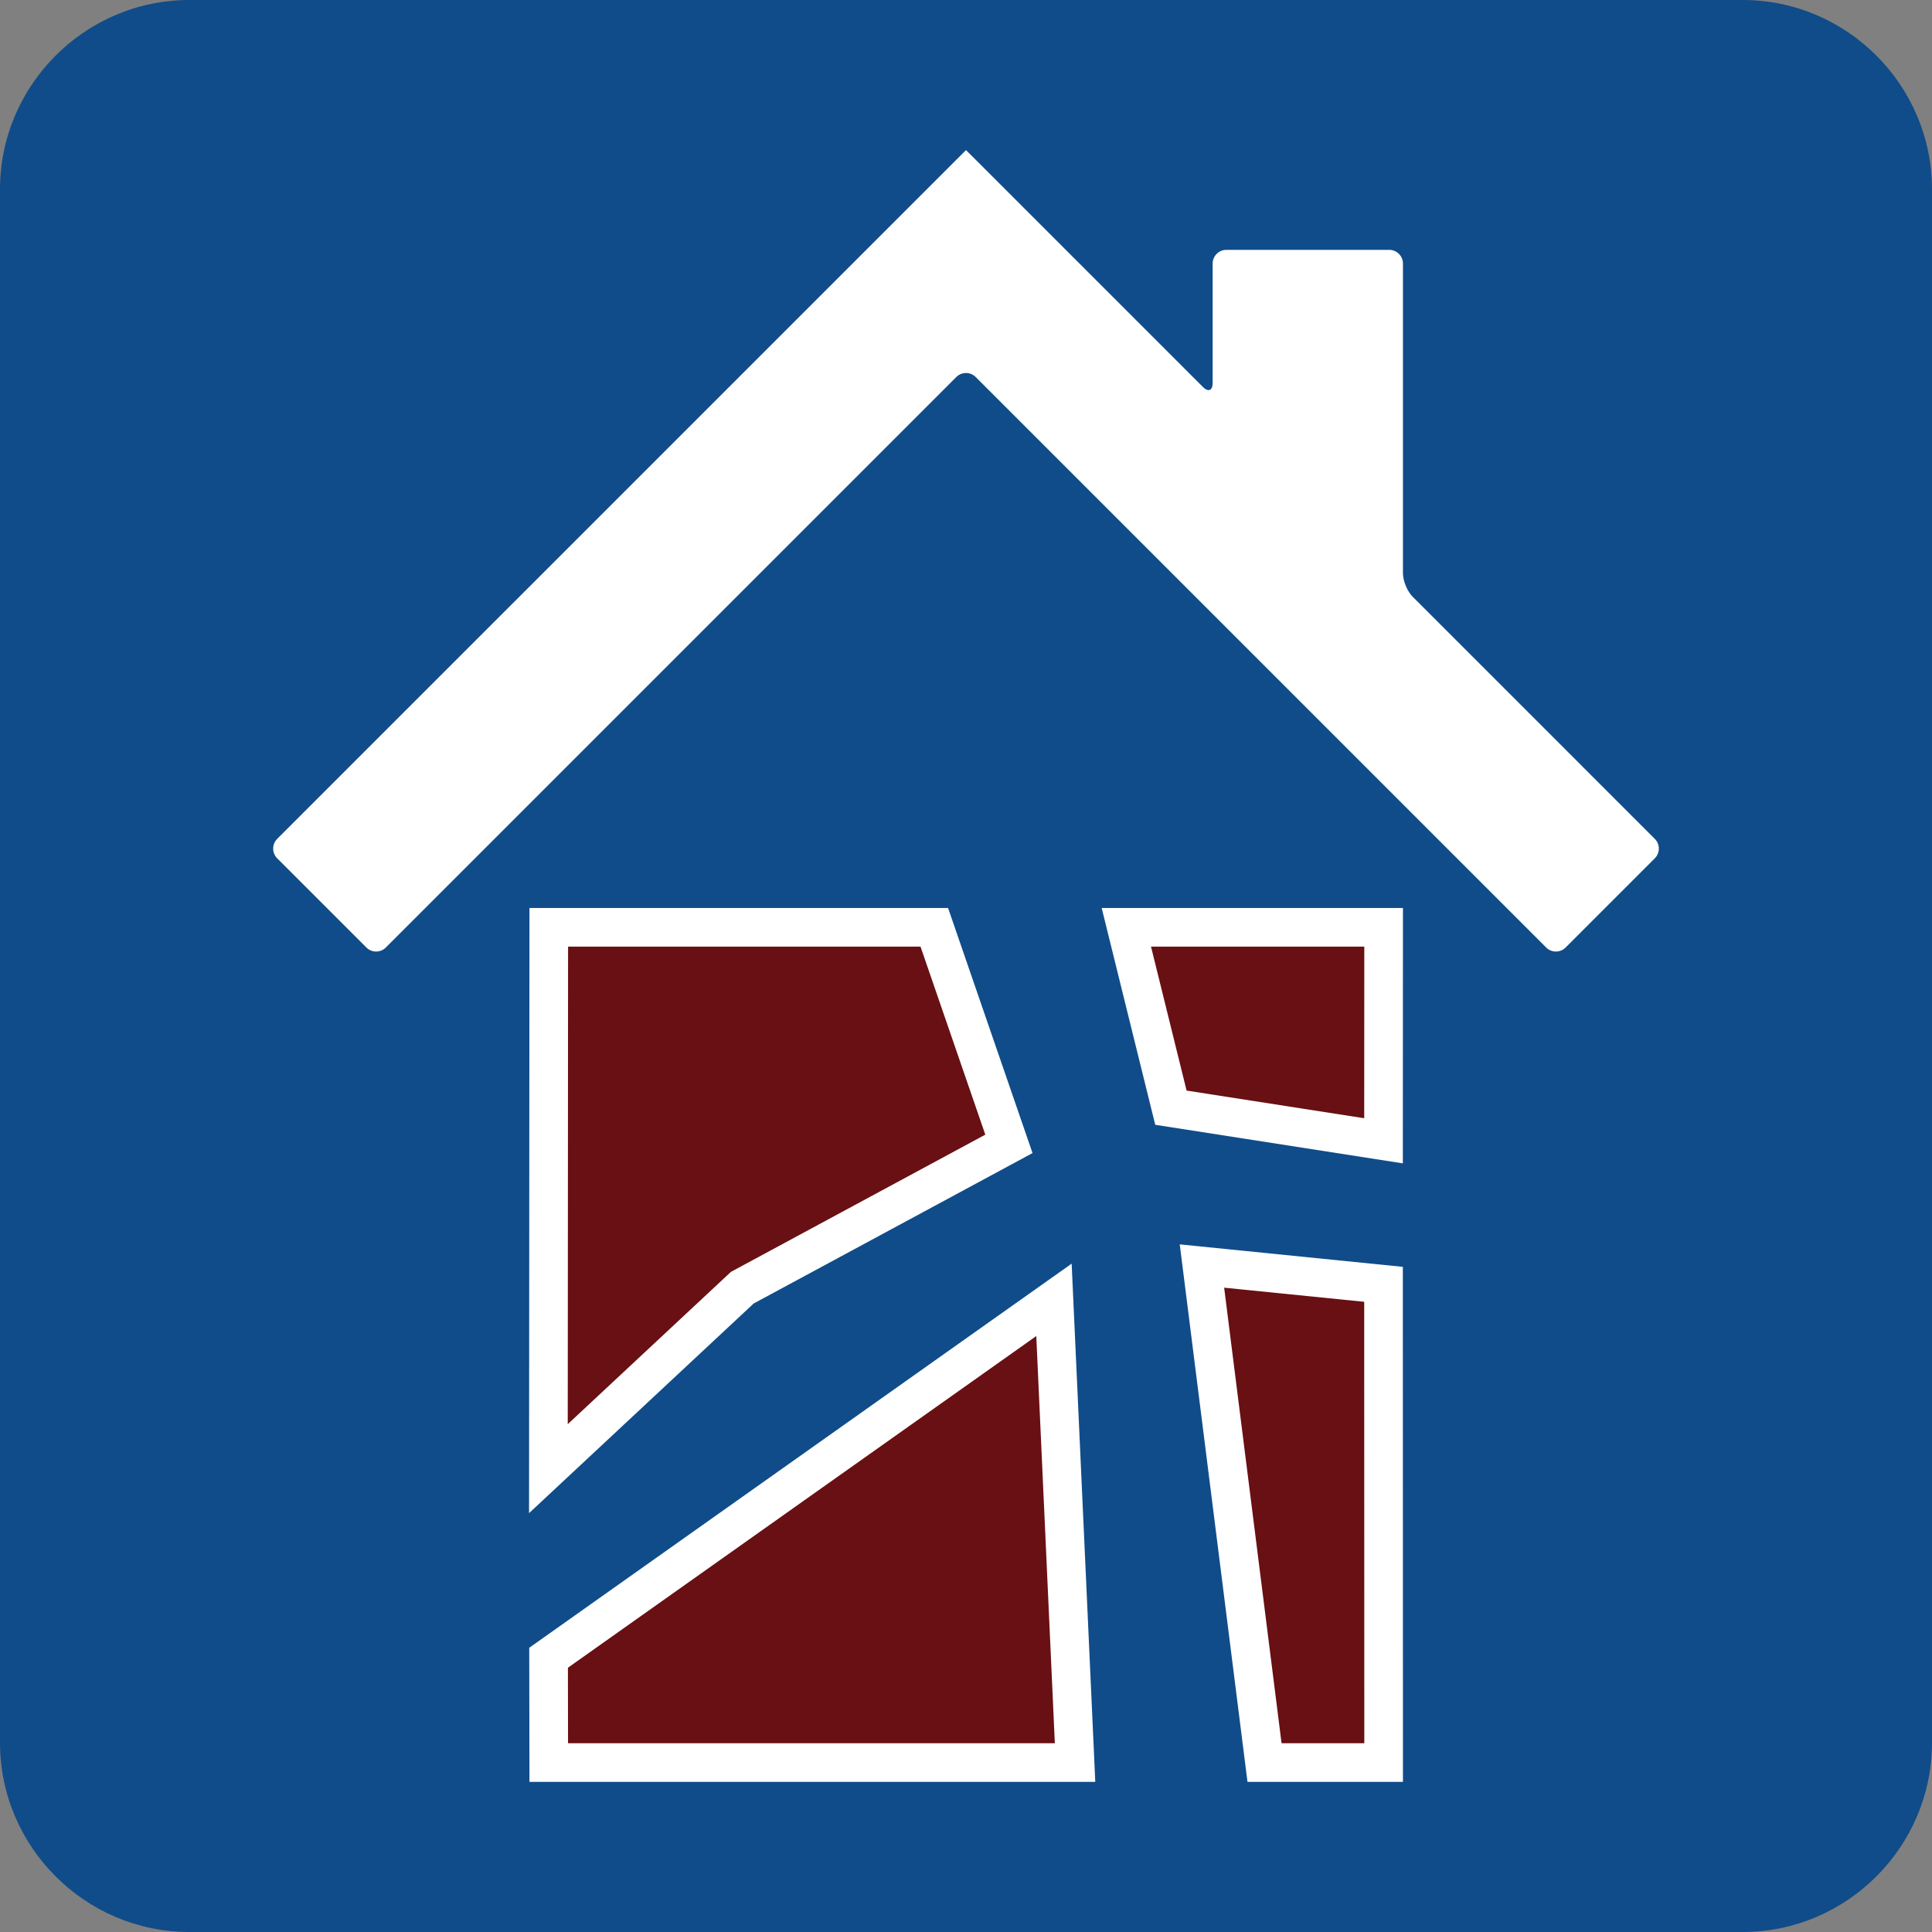 <?xml version="1.0" encoding="iso-8859-1"?>
<!-- Generator: Adobe Illustrator 24.1.2, SVG Export Plug-In . SVG Version: 6.00 Build 0)  -->
<svg version="1.1" xmlns="http://www.w3.org/2000/svg" xmlns:xlink="http://www.w3.org/1999/xlink" x="0px" y="0px"
	 viewBox="0 0 400 400" style="enable-background:new 0 0 400 400;" xml:space="preserve">
<rect x="0" y="0" width="400" height="400" fill="#808080" stroke="none"/>
<g id="Home" style="display:none;">
	<g style="display:inline;">
		<path style="fill:#104C89;" d="M360.81,400H39.19C17.635,400,0,382.365,0,360.81V39.19C0,17.635,17.635,0,39.19,0h321.62
			C382.365,0,400,17.635,400,39.19v321.62C400,382.365,382.365,400,360.81,400z"/>
		<g>
			<g>
				<polygon style="fill:#681013;stroke:#FFFFFF;stroke-width:5;stroke-miterlimit:10;" points="228.091,187.987 239.18,232.876 
					290.443,240.862 290.466,187.987 				"/>
				<polygon style="fill:#681013;stroke:#FFFFFF;stroke-width:5;stroke-miterlimit:10;" points="244.254,257.634 258.278,368.919 
					290.466,368.914 290.443,262.288 				"/>
				<polygon style="fill:#681013;stroke:#FFFFFF;stroke-width:5;stroke-miterlimit:10;" points="221.875,261.625 226.766,368.919 
					109.62,368.914 109.573,341.155 				"/>
				<polygon style="fill:#681013;stroke:#FFFFFF;stroke-width:5;stroke-miterlimit:10;" points="196.287,187.987 213.772,238.734 
					156.033,269.88 109.534,313.278 109.62,187.987 				"/>
			</g>
			<g>
				<path style="fill:#FFFFFF;" d="M342.617,177.698c1.102-1.102,1.102-2.906,0-4.009l-50.146-50.147
					c-1.102-1.102-2.004-3.28-2.004-4.839V54.564c0-1.559-1.276-2.835-2.835-2.835h-33.73c-1.559,0-2.835,1.276-2.835,2.835v24.74
					c0,1.559-0.902,1.933-2.004,0.83l-47.049-47.049c-1.102-1.102-2.006-2.002-2.009-2c-0.003,0.003-0.007,0.003-0.009,0
					c-0.003-0.003-0.907,0.897-2.009,2L57.383,173.689c-1.102,1.102-1.102,2.906,0,4.009l18.481,18.481
					c1.102,1.102,2.906,1.102,4.009,0L197.996,78.056c1.102-1.102,2.906-1.102,4.009,0l118.122,118.123
					c1.102,1.102,2.906,1.102,4.009,0L342.617,177.698z"/>
			</g>
		</g>
	</g>
</g>
<g id="Map" style="display:none;">
	<g style="display:inline;">
		<path style="fill:#004A8A;" d="M360.81,400H39.19C17.635,400,0,382.365,0,360.81V39.19C0,17.635,17.635,0,39.19,0h321.62
			C382.365,0,400,17.635,400,39.19v321.62C400,382.365,382.365,400,360.81,400z"/>
		<g>
			<g>
				<path style="fill:none;stroke:#FFFFFF;stroke-width:5;stroke-miterlimit:10;" d="M310.442,262.01
					c0,30.893-12.701,58.841-33.133,78.905c-19.91,19.481-47.183,31.537-77.279,31.537c-0.031,0-0.031,0-0.031,0s0,0-0.031,0
					c-30.095,0-57.369-12.057-77.279-31.537c-20.432-20.064-33.133-48.011-33.133-78.905s12.701-58.841,33.133-78.905h0.031
					c19.91-19.511,47.183-31.537,77.248-31.537c0.031,0,0.031,0,0.031,0s0,0,0.031,0c30.065,0,57.338,12.026,77.248,31.537h0.031
					C297.741,203.169,310.442,231.117,310.442,262.01z"/>
				
					<line style="fill:none;stroke:#FFFFFF;stroke-width:5;stroke-miterlimit:10;" x1="89.558" y1="262.01" x2="310.442" y2="262.01"/>
				<line style="fill:none;stroke:#FFFFFF;stroke-width:5;stroke-miterlimit:10;" x1="200" y1="151.568" x2="200" y2="372.452"/>
				<path style="fill:none;stroke:#FFFFFF;stroke-width:5;stroke-miterlimit:10;" d="M277.279,183.105
					c-11.106,7.547-23.315,13.468-36.415,17.548c-12.916,3.988-26.629,6.136-40.864,6.136s-27.948-2.148-40.864-6.136
					c-13.1-4.08-25.31-10.001-36.415-17.548c19.91-19.511,47.183-31.537,77.248-31.537c0.031,0,0.031,0,0.031,0s0,0,0.031,0
					C230.095,151.568,257.369,163.594,277.279,183.105z"/>
				<path style="fill:none;stroke:#FFFFFF;stroke-width:5;stroke-miterlimit:10;" d="M310.442,262.01
					c0,30.893-12.701,58.841-33.133,78.905c-19.91,19.481-47.183,31.537-77.279,31.537c-0.031,0-0.031,0-0.031,0s0,0-0.031,0
					c-17.149-12.916-31.2-29.697-40.833-49.085c-9.204-18.499-14.357-39.33-14.357-61.357s5.154-42.858,14.357-61.357
					c9.633-19.389,23.684-36.17,40.833-49.085c0.031,0,0.031,0,0.031,0s0,0,0.031,0c30.065,0,57.338,12.026,77.248,31.537h0.031
					C297.741,203.169,310.442,231.117,310.442,262.01z"/>
				<path style="fill:none;stroke:#FFFFFF;stroke-width:5;stroke-miterlimit:10;" d="M277.309,340.915
					c-19.91,19.481-47.183,31.537-77.279,31.537c-0.031,0-0.031,0-0.031,0s0,0-0.031,0c-30.095,0-57.369-12.057-77.279-31.537
					c11.106-7.547,23.346-13.468,36.446-17.548c12.916-3.988,26.629-6.136,40.864-6.136s27.948,2.148,40.864,6.136
					C253.963,327.447,266.204,333.368,277.309,340.915z"/>
				<path style="fill:none;stroke:#FFFFFF;stroke-width:5;stroke-miterlimit:10;" d="M255.221,262.01
					c0,22.027-5.154,42.858-14.357,61.357c-9.633,19.389-23.684,36.17-40.833,49.085c-0.031,0-0.031,0-0.031,0s0,0-0.031,0
					c-30.095,0-57.369-12.057-77.279-31.537c-20.432-20.064-33.133-48.011-33.133-78.905s12.701-58.841,33.133-78.905h0.031
					c19.91-19.511,47.183-31.537,77.248-31.537c0.031,0,0.031,0,0.031,0s0,0,0.031,0c17.149,12.915,31.2,29.697,40.833,49.085
					C250.067,219.152,255.221,239.983,255.221,262.01z"/>
			</g>
			<g>
				<circle style="fill:#690B0C;" cx="200" cy="86.015" r="58.467"/>
				<polygon style="fill:#690B0C;" points="200,181.473 248.189,119.051 151.811,119.051 				"/>
			</g>
			<circle style="fill:#FFFFFF;" cx="200" cy="84.068" r="26.309"/>
		</g>
	</g>
</g>
<g id="PDF" style="display:none;">
	<g style="display:inline;">
		<path style="fill:#004A8A;" d="M360.81,400H39.19C17.635,400,0,382.365,0,360.81V39.19C0,17.635,17.635,0,39.19,0h321.62
			C382.365,0,400,17.635,400,39.19v321.62C400,382.365,382.365,400,360.81,400z"/>
		<g>
			<g>
				<path style="fill:none;stroke:#FFFFFF;stroke-width:5;stroke-miterlimit:10;" d="M298.329,340.602H113.847
					c-9.501,0-17.275-7.774-17.275-17.275V63.23c0-9.501,7.774-17.275,17.275-17.275h133.3c1.559,0,3.737,0.901,4.841,2.003
					l61.61,61.506c1.103,1.101,2.006,3.278,2.006,4.837v210.656C315.604,332.828,307.83,340.602,298.329,340.602z"/>
			</g>
			<path style="fill:#FFFFFF;" d="M224.835,205.007H86.517c-6.6,0-12-5.4-12-12V142.04c0-6.6,5.4-12,12-12h138.318
				c6.6,0,12,5.4,12,12v50.966C236.835,199.607,231.435,205.007,224.835,205.007z"/>
			<g>
				<rect x="87.229" y="141.38" style="fill:none;" width="136.895" height="52.288"/>
				<path style="fill:#690B0C;" d="M101.187,142.604h10.02c5.422,0,9.33,0.501,11.725,1.501c2.396,1.001,4.285,2.621,5.668,4.858
					c1.385,2.239,2.076,4.921,2.076,8.047c0,3.464-0.906,6.343-2.717,8.638s-4.268,3.892-7.371,4.791
					c-1.822,0.518-5.141,0.776-9.953,0.776v21.02h-9.448V142.604z M110.635,162.005h3.002c2.361,0,4.004-0.169,4.926-0.508
					c0.922-0.338,1.648-0.896,2.176-1.675c0.529-0.779,0.793-1.721,0.793-2.827c0-1.918-0.742-3.317-2.227-4.198
					c-1.08-0.654-3.082-0.981-6.006-0.981h-2.664V162.005z"/>
				<path style="fill:#690B0C;" d="M139.954,142.604h11.192c7.214,0,12.573,0.894,16.079,2.682c3.506,1.789,6.394,4.696,8.664,8.722
					c2.27,4.026,3.405,8.728,3.405,14.103c0,3.824-0.636,7.338-1.905,10.544c-1.27,3.205-3.022,5.865-5.259,7.979
					s-4.658,3.576-7.265,4.386c-2.607,0.81-7.124,1.215-13.552,1.215h-11.36V142.604z M149.334,151.714v31.311h4.386
					c4.318,0,7.451-0.495,9.396-1.486c1.945-0.99,3.537-2.657,4.774-4.999c1.236-2.342,1.855-5.224,1.855-8.647
					c0-5.269-1.474-9.356-4.42-12.261c-2.654-2.612-6.916-3.918-12.787-3.918H149.334z"/>
				<path style="fill:#690B0C;" d="M188.438,142.604h24.63v9.211h-15.251v9.009h15.251v9.076h-15.251v22.336h-9.379V142.604z"/>
			</g>
			<g>
				<path style="fill:#690B0C;" d="M265.274,311.074c-1.559,0-2.835-1.276-2.835-2.835v-44.925c0-1.559-1.276-2.835-2.835-2.835
					h-31.967c-1.559,0-2.835,1.276-2.835,2.835v44.925c0,1.559-1.276,2.835-2.835,2.835h-17.367c-1.559,0-2.064,1.016-1.122,2.259
					l38.429,50.684c0.942,1.242,2.483,1.242,3.425,0l38.429-50.684c0.942-1.242,0.437-2.259-1.122-2.259H265.274z"/>
				<path style="fill:none;stroke:#FFFFFF;stroke-width:5;stroke-miterlimit:10;" d="M265.274,311.074
					c-1.559,0-2.835-1.276-2.835-2.835v-44.925c0-1.559-1.276-2.835-2.835-2.835h-31.967c-1.559,0-2.835,1.276-2.835,2.835v44.925
					c0,1.559-1.276,2.835-2.835,2.835h-17.367c-1.559,0-2.064,1.016-1.122,2.259l38.429,50.684c0.942,1.242,2.483,1.242,3.425,0
					l38.429-50.684c0.942-1.242,0.437-2.259-1.122-2.259H265.274z"/>
			</g>
		</g>
		<path style="fill:#FFFFFF;" d="M315.799,114.369h-57.505c-6.909,0-12.51-5.443-12.51-12.158V45.955L315.799,114.369z"/>
	</g>
</g>
<g id="Folder" style="display:none;">
	<path style="display:inline;fill:#FFFFFF;" d="M331.696,114.286h-57.505c-6.909,0-12.51-5.443-12.51-12.158V45.872L331.696,114.286
		z"/>
	<g style="display:inline;">
		<path style="fill:#004A8A;" d="M361.106,400H39.486c-21.554,0-39.19-17.635-39.19-39.19V39.19C0.296,17.635,17.931,0,39.486,0
			h321.62c21.554,0,39.19,17.635,39.19,39.19v321.62C400.296,382.365,382.66,400,361.106,400z"/>
		<g>
			<path style="fill:#690B0C;" d="M208.483,128.736c-1.559,0-3.977-0.568-5.372-1.263l-2.861-1.424
				c-1.396-0.695-3.491-2.111-4.656-3.146l-14.994-13.331c-1.165-1.036-3.311-2.337-4.768-2.891l-4.7-1.787
				c-1.457-0.554-3.925-1.007-5.484-1.007h-50.846c-1.559,0-2.835-1.276-2.835-2.835V58.811c0-9.501,7.774-17.275,17.275-17.275
				h133.3c1.559,0,3.737,0.901,4.841,2.003l61.61,61.506c1.103,1.101,2.006,3.278,2.006,4.837v16.02
				c0,1.559-1.276,2.835-2.835,2.835H208.483z"/>
			<path style="fill:none;stroke:#FFFFFF;stroke-width:5;stroke-miterlimit:10;" d="M208.483,128.736
				c-1.559,0-3.977-0.568-5.372-1.263l-2.861-1.424c-1.396-0.695-3.491-2.111-4.656-3.146l-14.994-13.331
				c-1.165-1.036-3.311-2.337-4.768-2.891l-4.7-1.787c-1.457-0.554-3.925-1.007-5.484-1.007h-50.846
				c-1.559,0-2.835-1.276-2.835-2.835V58.811c0-9.501,7.774-17.275,17.275-17.275h133.3c1.559,0,3.737,0.901,4.841,2.003
				l61.61,61.506c1.103,1.101,2.006,3.278,2.006,4.837v16.02c0,1.559-1.276,2.835-2.835,2.835H208.483z"/>
		</g>
		<path style="fill:none;stroke:#FFFFFF;stroke-width:5;stroke-miterlimit:10;" d="M333.717,129.076H208.994
			c-4.159,0-8.174-1.527-11.283-4.29l-19.231-17.098c-2.755-2.449-6.313-3.802-9.999-3.802h-10.686h-5.469H66.874
			c-7.841,0-14.257,6.416-14.257,14.257v17.966c0,1.249,0,5.975,0,7.224v193.004c0,7.841,6.416,14.257,14.257,14.257h266.843
			c7.841,0,14.257-6.416,14.257-14.257V143.333C347.974,135.492,341.558,129.076,333.717,129.076z"/>
		<g>
			<path style="fill:#690B0C;" d="M274.443,286.955c-1.559,0-2.835-1.276-2.835-2.835v-49.714c0-1.559-1.276-2.835-2.835-2.835
				h-51.425c-1.559,0-2.835,1.276-2.835,2.835v49.714c0,1.559-1.276,2.835-2.835,2.835h-29.276c-1.559,0-2.064,1.016-1.122,2.259
				l60.067,79.222c0.942,1.242,2.483,1.242,3.425,0l60.067-79.222c0.942-1.242,0.437-2.259-1.122-2.259H274.443z"/>
			<path style="fill:none;stroke:#FFFFFF;stroke-width:5;stroke-miterlimit:10;" d="M274.443,286.955
				c-1.559,0-2.835-1.276-2.835-2.835v-49.714c0-1.559-1.276-2.835-2.835-2.835h-51.425c-1.559,0-2.835,1.276-2.835,2.835v49.714
				c0,1.559-1.276,2.835-2.835,2.835h-29.276c-1.559,0-2.064,1.016-1.122,2.259l60.067,79.222c0.942,1.242,2.483,1.242,3.425,0
				l60.067-79.222c0.942-1.242,0.437-2.259-1.122-2.259H274.443z"/>
		</g>
		<g>
			<path style="fill:#690B0C;" d="M270.699,215.115c0,1.559-1.276,2.835-2.835,2.835h-48.437c-1.559,0-2.835-1.276-2.835-2.835
				v-14.259c0-1.559,1.276-2.835,2.835-2.835h48.437c1.559,0,2.835,1.276,2.835,2.835V215.115z"/>
			<path style="fill:none;stroke:#FFFFFF;stroke-width:5;stroke-miterlimit:10;" d="M270.699,215.115
				c0,1.559-1.276,2.835-2.835,2.835h-48.437c-1.559,0-2.835-1.276-2.835-2.835v-14.259c0-1.559,1.276-2.835,2.835-2.835h48.437
				c1.559,0,2.835,1.276,2.835,2.835V215.115z"/>
		</g>
		<g>
			<path style="fill:#690B0C;" d="M270.114,181.81c0,1.559-1.276,2.835-2.835,2.835h-48.437c-1.559,0-2.835-1.276-2.835-2.835
				v-14.259c0-1.559,1.276-2.835,2.835-2.835h48.437c1.559,0,2.835,1.276,2.835,2.835V181.81z"/>
			<path style="fill:none;stroke:#FFFFFF;stroke-width:5;stroke-miterlimit:10;" d="M270.114,181.81
				c0,1.559-1.276,2.835-2.835,2.835h-48.437c-1.559,0-2.835-1.276-2.835-2.835v-14.259c0-1.559,1.276-2.835,2.835-2.835h48.437
				c1.559,0,2.835,1.276,2.835,2.835V181.81z"/>
		</g>
	</g>
	<path style="display:inline;fill:#FFFFFF;" d="M332.262,109.95h-57.505c-6.909,0-12.51-5.443-12.51-12.158V41.536L332.262,109.95z"
		/>
</g>
<g id="Thicker_Lines">
	<g>
		<path style="fill:#104C89;" d="M360.81,400H39.19C17.635,400,0,382.365,0,360.81V39.19C0,17.635,17.635,0,39.19,0h321.62
			C382.365,0,400,17.635,400,39.19v321.62C400,382.365,382.365,400,360.81,400z"/>
		<g>
			<g>
				<g>
					<polygon style="fill:#681013;" points="242.426,229.333 233.199,191.987 286.464,191.987 286.444,236.191 					"/>
					<path style="fill:#FFFFFF;" d="M282.462,195.987l-0.016,35.533l-36.776-5.729l-7.363-29.803H282.462 M290.466,187.987h-62.375
						l11.089,44.889l51.262,7.986L290.466,187.987L290.466,187.987z"/>
				</g>
				<g>
					<polygon style="fill:#681013;" points="248.851,262.117 286.443,265.905 286.465,364.915 261.806,364.918 					"/>
					<path style="fill:#FFFFFF;" d="M253.447,266.601l28.997,2.922l0.02,91.393l-17.131,0.003L253.447,266.601 M244.254,257.634
						l14.024,111.285l32.188-0.005l-0.023-106.626L244.254,257.634L244.254,257.634z"/>
				</g>
				<g>
					<polygon style="fill:#681013;" points="113.613,364.914 113.577,343.222 218.213,269.12 222.579,364.919 					"/>
					<path style="fill:#FFFFFF;" d="M214.55,276.615l3.843,84.303l-100.786-0.004l-0.026-15.627L214.55,276.615 M221.875,261.625
						l-112.302,79.53l0.047,27.759l117.146,0.005L221.875,261.625L221.875,261.625z"/>
				</g>
				<g>
					<polygon style="fill:#681013;" points="113.617,191.987 193.435,191.987 208.884,236.826 153.681,266.604 113.54,304.066 					
						"/>
					<path style="fill:#FFFFFF;" d="M190.582,195.987l13.414,38.931l-51.761,27.921l-0.907,0.489l-0.753,0.703l-33.028,30.825
						l0.068-98.87H190.582 M196.287,187.987H109.62l-0.086,125.291l46.499-43.398l57.74-31.146L196.287,187.987L196.287,187.987z"/>
				</g>
			</g>
			<g>
				<path style="fill:#FFFFFF;" d="M342.617,177.698c1.102-1.102,1.102-2.906,0-4.009l-50.146-50.147
					c-1.102-1.102-2.004-3.28-2.004-4.839V54.564c0-1.559-1.276-2.835-2.835-2.835h-33.73c-1.559,0-2.835,1.276-2.835,2.835v24.74
					c0,1.559-0.902,1.933-2.004,0.83l-47.049-47.049c-1.102-1.102-2.006-2.002-2.009-2c-0.003,0.003-0.007,0.003-0.009,0
					c-0.003-0.003-0.907,0.897-2.009,2L57.383,173.689c-1.102,1.102-1.102,2.906,0,4.009l18.481,18.481
					c1.102,1.102,2.906,1.102,4.009,0L197.996,78.056c1.102-1.102,2.906-1.102,4.009,0l118.122,118.123
					c1.102,1.102,2.906,1.102,4.009,0L342.617,177.698z"/>
			</g>
		</g>
	</g>
	<g style="display:none;">
		<path style="display:inline;fill:#004A8A;" d="M360.81,400H39.19C17.635,400,0,382.365,0,360.81V39.19C0,17.635,17.635,0,39.19,0
			h321.62C382.365,0,400,17.635,400,39.19v321.62C400,382.365,382.365,400,360.81,400z"/>
		<g style="display:inline;">
			<g>
				<path style="fill:none;stroke:#FFFFFF;stroke-width:8;stroke-miterlimit:10;" d="M304.174,258.491
					c0,29.14-11.98,55.501-31.252,74.426c-18.78,18.375-44.505,29.748-72.893,29.748c-0.029,0-0.029,0-0.029,0s0,0-0.029,0
					c-28.387,0-54.113-11.372-72.893-29.748c-19.272-18.925-31.252-45.287-31.252-74.426s11.98-55.501,31.252-74.427h0.029
					c18.78-18.404,44.505-29.747,72.864-29.747c0.029,0,0.029,0,0.029,0s0,0,0.029,0c28.358,0,54.084,11.343,72.864,29.747h0.029
					C292.194,202.989,304.174,229.351,304.174,258.491z"/>
				
					<line style="fill:none;stroke:#FFFFFF;stroke-width:8;stroke-miterlimit:10;" x1="95.826" y1="258.491" x2="304.174" y2="258.491"/>
				<line style="fill:none;stroke:#FFFFFF;stroke-width:8;stroke-miterlimit:10;" x1="200" y1="154.317" x2="200" y2="362.665"/>
				<path style="fill:none;stroke:#FFFFFF;stroke-width:8;stroke-miterlimit:10;" d="M272.893,184.064
					c-10.475,7.119-21.992,12.703-34.348,16.552c-12.183,3.762-25.117,5.787-38.544,5.787s-26.362-2.026-38.544-5.787
					c-12.356-3.849-23.873-9.434-34.348-16.552c18.78-18.404,44.505-29.747,72.864-29.747c0.029,0,0.029,0,0.029,0s0,0,0.029,0
					C228.387,154.317,254.113,165.66,272.893,184.064z"/>
				<path style="fill:none;stroke:#FFFFFF;stroke-width:8;stroke-miterlimit:10;" d="M304.174,258.491
					c0,29.14-11.98,55.501-31.252,74.426c-18.78,18.375-44.505,29.748-72.893,29.748c-0.029,0-0.029,0-0.029,0s0,0-0.029,0
					c-16.176-12.183-29.429-28.011-38.515-46.299c-8.681-17.449-13.543-37.098-13.543-57.874c0-20.777,4.861-40.425,13.543-57.874
					c9.086-18.288,22.34-34.117,38.515-46.299c0.029,0,0.029,0,0.029,0s0,0,0.029,0c28.358,0,54.084,11.343,72.864,29.747h0.029
					C292.194,202.989,304.174,229.351,304.174,258.491z"/>
				<path style="fill:none;stroke:#FFFFFF;stroke-width:8;stroke-miterlimit:10;" d="M272.922,332.917
					c-18.78,18.375-44.505,29.748-72.893,29.748c-0.029,0-0.029,0-0.029,0s0,0-0.029,0c-28.387,0-54.113-11.372-72.893-29.748
					c10.475-7.118,22.021-12.703,34.377-16.552c12.183-3.762,25.117-5.787,38.544-5.787s26.362,2.026,38.544,5.787
					C250.901,320.214,262.447,325.799,272.922,332.917z"/>
				<path style="fill:none;stroke:#FFFFFF;stroke-width:8;stroke-miterlimit:10;" d="M252.087,258.491
					c0,20.777-4.861,40.425-13.543,57.874c-9.086,18.288-22.34,34.117-38.515,46.299c-0.029,0-0.029,0-0.029,0s0,0-0.029,0
					c-28.387,0-54.113-11.372-72.893-29.748c-19.272-18.925-31.252-45.287-31.252-74.426s11.98-55.501,31.252-74.427h0.029
					c18.78-18.404,44.505-29.747,72.864-29.747c0.029,0,0.029,0,0.029,0s0,0,0.029,0c16.176,12.182,29.429,28.011,38.515,46.299
					C247.226,218.066,252.087,237.714,252.087,258.491z"/>
			</g>
			<path style="fill:#690B0C;stroke:#FFFFFF;stroke-width:8;stroke-miterlimit:10;" d="M241.396,128.903
				c8.554-9.716,13.753-22.456,13.753-36.418c0-30.458-24.691-55.149-55.149-55.149s-55.149,24.691-55.149,55.149
				c0,13.962,5.199,26.703,13.753,36.418L200,182.525L241.396,128.903z"/>
			<circle style="fill:#FFFFFF;" cx="200" cy="90.648" r="24.816"/>
		</g>
	</g>
	<g style="display:none;">
		<path style="display:inline;fill:#004A8A;" d="M360.81,400H39.19C17.635,400,0,382.365,0,360.81V39.19C0,17.635,17.635,0,39.19,0
			h321.62C382.365,0,400,17.635,400,39.19v321.62C400,382.365,382.365,400,360.81,400z"/>
		<g style="display:inline;">
			<g>
				<path style="fill:none;stroke:#FFFFFF;stroke-width:8;stroke-miterlimit:10;" d="M298.329,340.602H113.847
					c-9.501,0-17.275-7.774-17.275-17.275V63.23c0-9.501,7.774-17.275,17.275-17.275h133.3c1.559,0,3.737,0.901,4.841,2.003
					l61.61,61.506c1.103,1.101,2.006,3.278,2.006,4.837v210.656C315.604,332.828,307.83,340.602,298.329,340.602z"/>
			</g>
			<path style="fill:#FFFFFF;" d="M224.835,205.007H86.517c-6.6,0-12-5.4-12-12V142.04c0-6.6,5.4-12,12-12h138.318
				c6.6,0,12,5.4,12,12v50.966C236.835,199.607,231.435,205.007,224.835,205.007z"/>
			<g>
				<rect x="87.229" y="141.38" style="fill:none;" width="136.895" height="52.288"/>
				<path style="fill:#690B0C;" d="M101.187,142.604h10.02c5.422,0,9.33,0.501,11.725,1.501c2.396,1.001,4.285,2.621,5.668,4.858
					c1.385,2.239,2.076,4.921,2.076,8.047c0,3.464-0.906,6.343-2.717,8.638s-4.268,3.892-7.371,4.791
					c-1.822,0.518-5.141,0.776-9.953,0.776v21.02h-9.448V142.604z M110.635,162.005h3.002c2.361,0,4.004-0.169,4.926-0.508
					c0.922-0.338,1.648-0.896,2.176-1.675c0.529-0.779,0.793-1.721,0.793-2.827c0-1.918-0.742-3.317-2.227-4.198
					c-1.08-0.654-3.082-0.981-6.006-0.981h-2.664V162.005z"/>
				<path style="fill:#690B0C;" d="M139.954,142.604h11.192c7.214,0,12.573,0.894,16.079,2.682c3.506,1.789,6.394,4.696,8.664,8.722
					c2.27,4.026,3.405,8.728,3.405,14.103c0,3.824-0.636,7.338-1.905,10.544c-1.27,3.205-3.022,5.865-5.259,7.979
					s-4.658,3.576-7.265,4.386c-2.607,0.81-7.124,1.215-13.552,1.215h-11.36V142.604z M149.334,151.714v31.311h4.386
					c4.318,0,7.451-0.495,9.396-1.486c1.945-0.99,3.537-2.657,4.774-4.999c1.236-2.342,1.855-5.224,1.855-8.647
					c0-5.269-1.474-9.356-4.42-12.261c-2.654-2.612-6.916-3.918-12.787-3.918H149.334z"/>
				<path style="fill:#690B0C;" d="M188.438,142.604h24.63v9.211h-15.251v9.009h15.251v9.076h-15.251v22.336h-9.379V142.604z"/>
			</g>
			<g>
				<path style="fill:#690B0C;" d="M265.274,311.074c-1.559,0-2.835-1.276-2.835-2.835v-44.925c0-1.559-1.276-2.835-2.835-2.835
					h-31.967c-1.559,0-2.835,1.276-2.835,2.835v44.925c0,1.559-1.276,2.835-2.835,2.835h-17.367c-1.559,0-2.064,1.016-1.122,2.259
					l38.429,50.684c0.942,1.242,2.483,1.242,3.425,0l38.429-50.684c0.942-1.242,0.437-2.259-1.122-2.259H265.274z"/>
				<path style="fill:none;stroke:#FFFFFF;stroke-width:8;stroke-miterlimit:10;" d="M265.274,311.074
					c-1.559,0-2.835-1.276-2.835-2.835v-44.925c0-1.559-1.276-2.835-2.835-2.835h-31.967c-1.559,0-2.835,1.276-2.835,2.835v44.925
					c0,1.559-1.276,2.835-2.835,2.835h-17.367c-1.559,0-2.064,1.016-1.122,2.259l38.429,50.684c0.942,1.242,2.483,1.242,3.425,0
					l38.429-50.684c0.942-1.242,0.437-2.259-1.122-2.259H265.274z"/>
			</g>
		</g>
		<path style="display:inline;fill:#FFFFFF;" d="M315.799,114.369h-57.505c-6.909,0-12.51-5.443-12.51-12.158V45.955
			L315.799,114.369z"/>
	</g>
	<g style="display:none;">
		<path style="display:inline;fill:#004A8A;" d="M360.81,400H39.19C17.635,400,0,382.365,0,360.81V39.19C0,17.635,17.635,0,39.19,0
			h321.62C382.365,0,400,17.635,400,39.19v321.62C400,382.365,382.365,400,360.81,400z"/>
		<g style="display:inline;">
			<path style="fill:#690B0C;" d="M208.187,128.736c-1.559,0-3.977-0.568-5.372-1.263l-2.861-1.424
				c-1.396-0.695-3.491-2.111-4.656-3.146l-14.994-13.331c-1.165-1.036-3.311-2.337-4.768-2.891l-4.7-1.787
				c-1.457-0.554-3.925-1.007-5.484-1.007h-50.846c-1.559,0-2.835-1.276-2.835-2.835V58.811c0-9.501,7.774-17.275,17.275-17.275
				h133.3c1.559,0,3.737,0.901,4.841,2.003l61.61,61.506c1.103,1.101,2.006,3.278,2.006,4.837v16.02
				c0,1.559-1.276,2.835-2.835,2.835H208.187z"/>
			<path style="fill:none;stroke:#FFFFFF;stroke-width:8;stroke-miterlimit:10;" d="M208.187,128.736
				c-1.559,0-3.977-0.568-5.372-1.263l-2.861-1.424c-1.396-0.695-3.491-2.111-4.656-3.146l-14.994-13.331
				c-1.165-1.036-3.311-2.337-4.768-2.891l-4.7-1.787c-1.457-0.554-3.925-1.007-5.484-1.007h-50.846
				c-1.559,0-2.835-1.276-2.835-2.835V58.811c0-9.501,7.774-17.275,17.275-17.275h133.3c1.559,0,3.737,0.901,4.841,2.003
				l61.61,61.506c1.103,1.101,2.006,3.278,2.006,4.837v16.02c0,1.559-1.276,2.835-2.835,2.835H208.187z"/>
		</g>
		<path style="display:inline;fill:none;stroke:#FFFFFF;stroke-width:8;stroke-miterlimit:10;" d="M333.421,129.076H208.698
			c-4.159,0-8.174-1.527-11.283-4.29l-19.231-17.098c-2.755-2.449-6.313-3.802-9.999-3.802h-10.686h-5.469H66.579
			c-7.841,0-14.257,6.416-14.257,14.257v17.966c0,1.249,0,5.975,0,7.224v193.004c0,7.841,6.416,14.257,14.257,14.257h266.843
			c7.841,0,14.257-6.416,14.257-14.257V143.333C347.678,135.492,341.263,129.076,333.421,129.076z"/>
		<g style="display:inline;">
			<path style="fill:#690B0C;" d="M274.147,286.955c-1.559,0-2.835-1.276-2.835-2.835v-49.714c0-1.559-1.276-2.835-2.835-2.835
				h-51.425c-1.559,0-2.835,1.276-2.835,2.835v49.714c0,1.559-1.276,2.835-2.835,2.835h-29.276c-1.559,0-2.064,1.016-1.122,2.259
				l60.067,79.222c0.942,1.242,2.483,1.242,3.425,0l60.067-79.222c0.942-1.242,0.437-2.259-1.122-2.259H274.147z"/>
			<path style="fill:none;stroke:#FFFFFF;stroke-width:8;stroke-miterlimit:10;" d="M274.147,286.955
				c-1.559,0-2.835-1.276-2.835-2.835v-49.714c0-1.559-1.276-2.835-2.835-2.835h-51.425c-1.559,0-2.835,1.276-2.835,2.835v49.714
				c0,1.559-1.276,2.835-2.835,2.835h-29.276c-1.559,0-2.064,1.016-1.122,2.259l60.067,79.222c0.942,1.242,2.483,1.242,3.425,0
				l60.067-79.222c0.942-1.242,0.437-2.259-1.122-2.259H274.147z"/>
		</g>
		<g style="display:inline;">
			<path style="fill:#690B0C;" d="M270.403,215.115c0,1.559-1.276,2.835-2.835,2.835h-48.437c-1.559,0-2.835-1.276-2.835-2.835
				v-14.259c0-1.559,1.276-2.835,2.835-2.835h48.437c1.559,0,2.835,1.276,2.835,2.835V215.115z"/>
			<path style="fill:none;stroke:#FFFFFF;stroke-width:8;stroke-miterlimit:10;" d="M270.403,215.115
				c0,1.559-1.276,2.835-2.835,2.835h-48.437c-1.559,0-2.835-1.276-2.835-2.835v-14.259c0-1.559,1.276-2.835,2.835-2.835h48.437
				c1.559,0,2.835,1.276,2.835,2.835V215.115z"/>
		</g>
		<g style="display:inline;">
			<path style="fill:#690B0C;" d="M269.818,181.81c0,1.559-1.276,2.835-2.835,2.835h-48.437c-1.559,0-2.835-1.276-2.835-2.835
				v-14.259c0-1.559,1.276-2.835,2.835-2.835h48.437c1.559,0,2.835,1.276,2.835,2.835V181.81z"/>
			<path style="fill:none;stroke:#FFFFFF;stroke-width:8;stroke-miterlimit:10;" d="M269.818,181.81
				c0,1.559-1.276,2.835-2.835,2.835h-48.437c-1.559,0-2.835-1.276-2.835-2.835v-14.259c0-1.559,1.276-2.835,2.835-2.835h48.437
				c1.559,0,2.835,1.276,2.835,2.835V181.81z"/>
		</g>
		<path style="display:inline;fill:#FFFFFF;" d="M331.966,109.95h-57.505c-6.909,0-12.51-5.443-12.51-12.158V41.536L331.966,109.95z
			"/>
	</g>
	<g>
	</g>
	<g>
	</g>
	<g>
	</g>
	<g>
	</g>
	<g>
	</g>
	<g>
	</g>
</g>
</svg>

